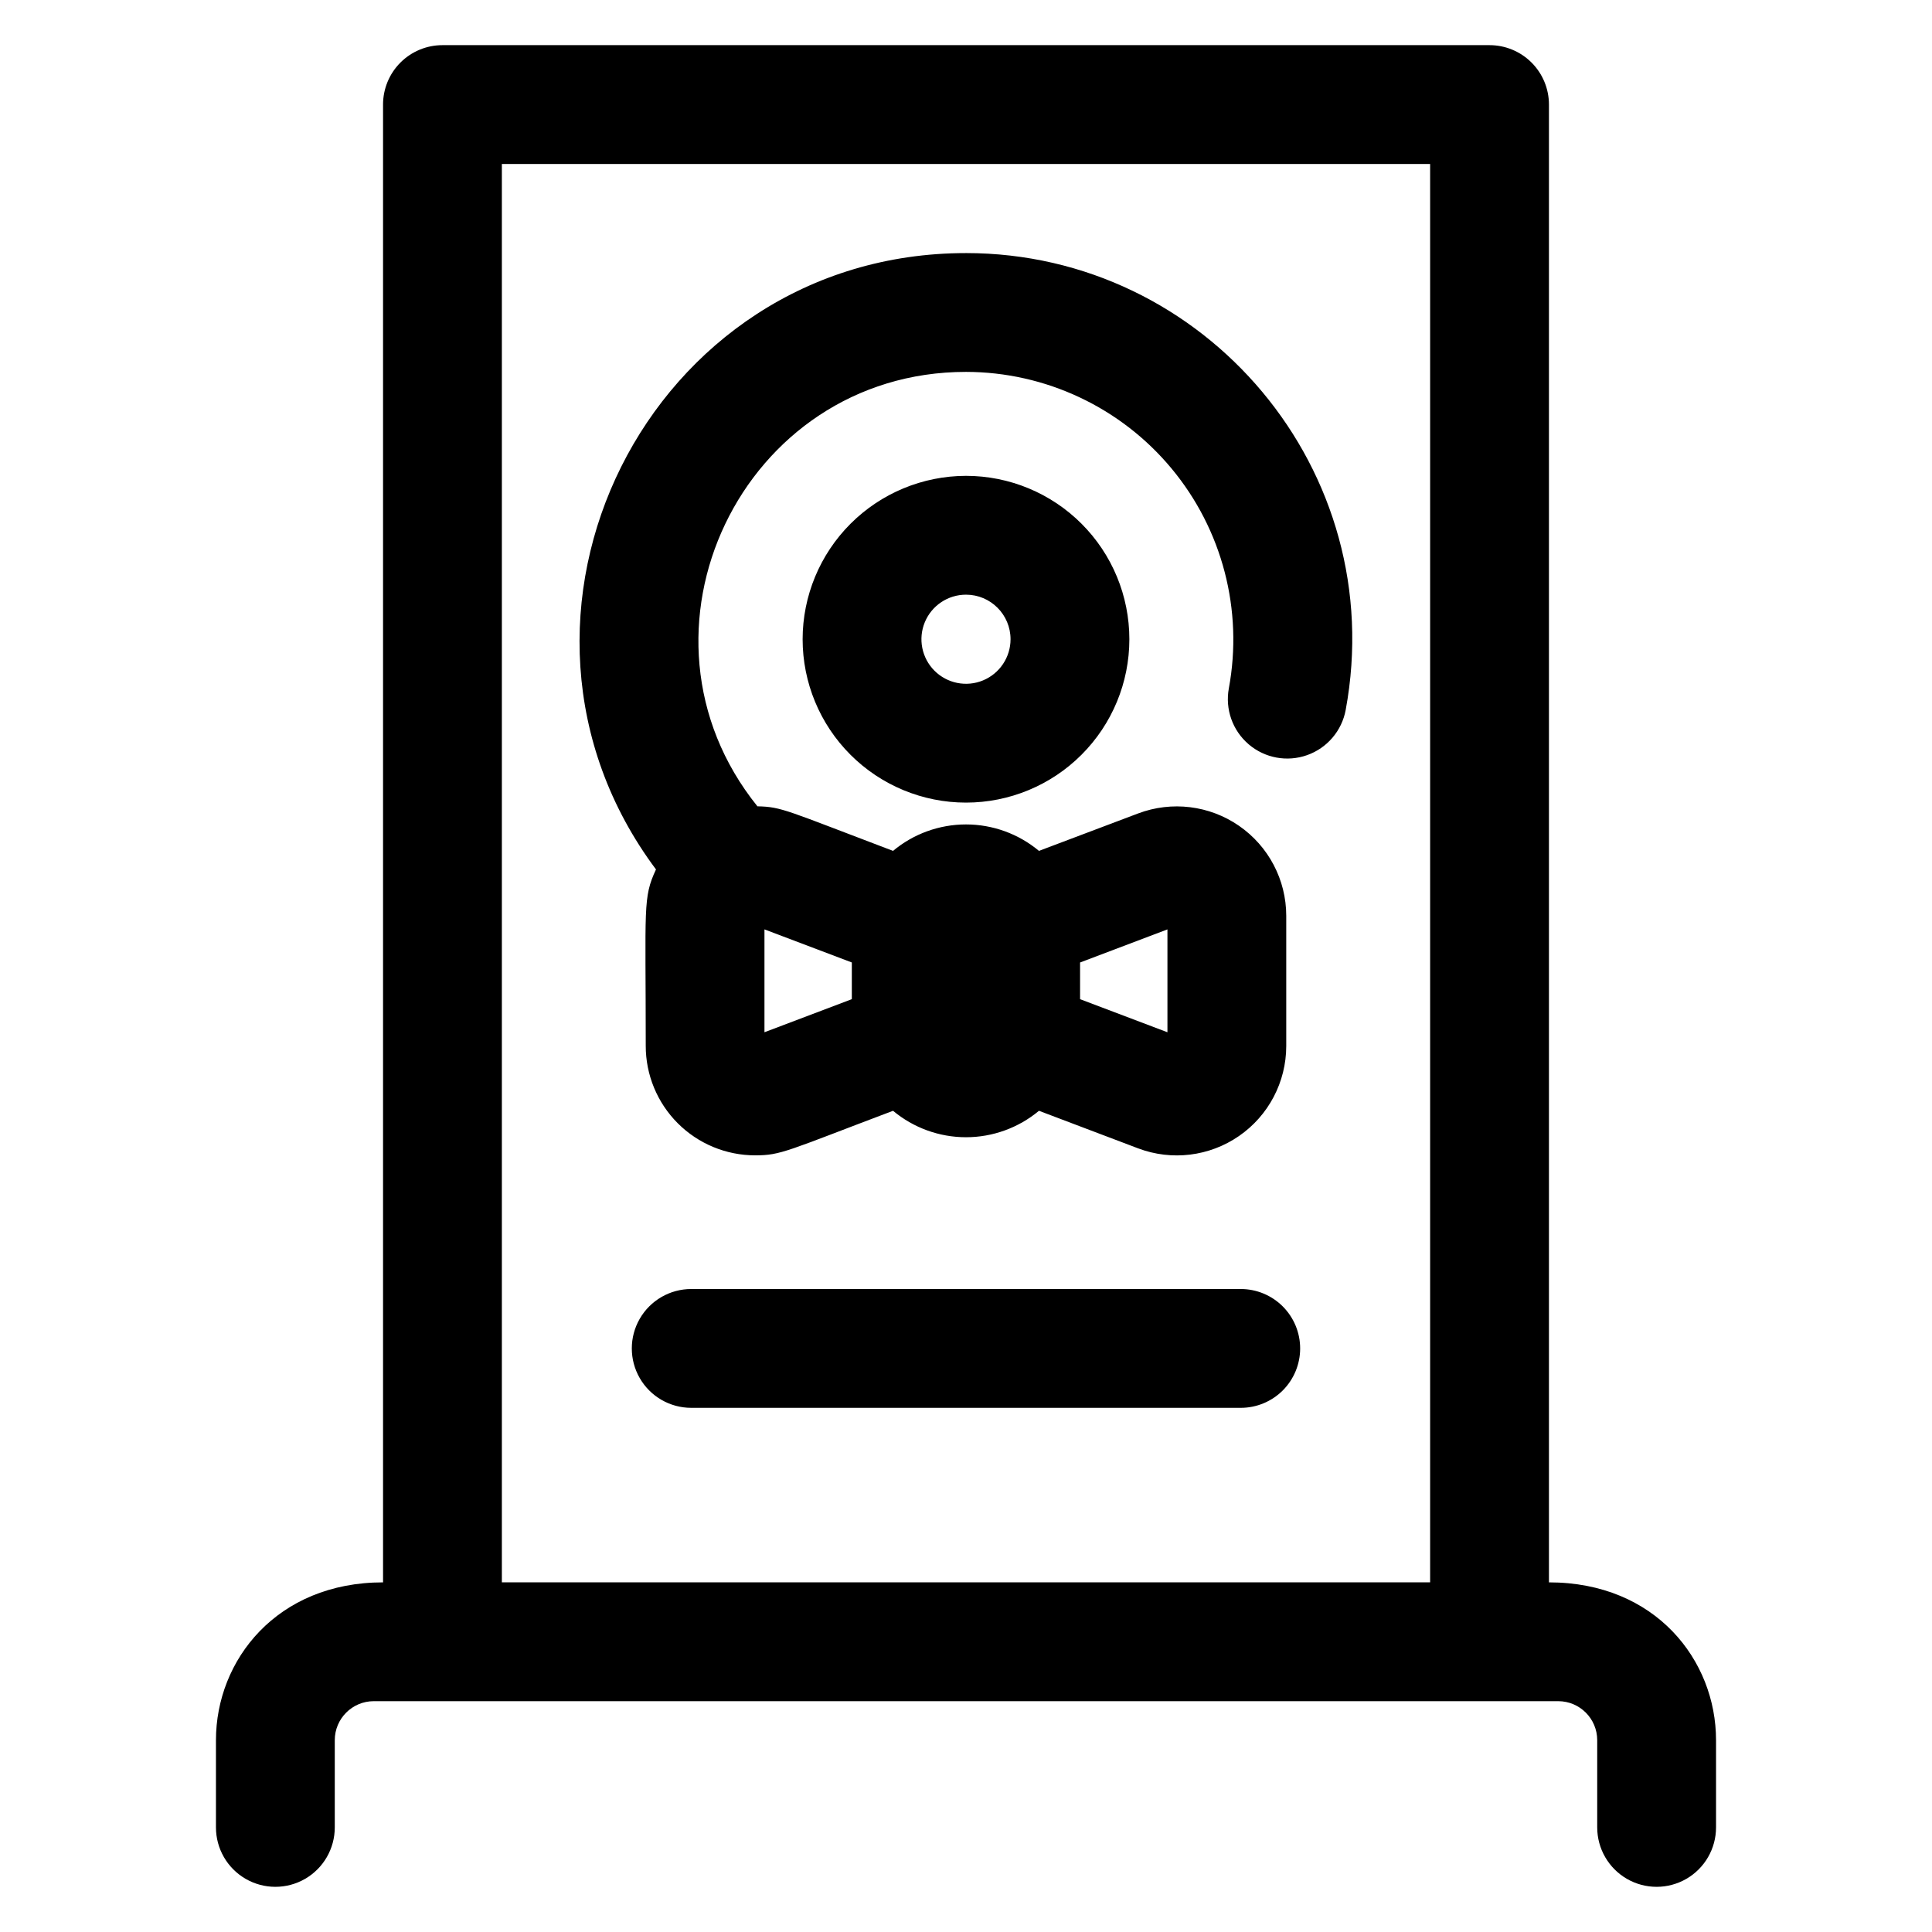 <?xml version="1.0" encoding="UTF-8"?>
<!-- Uploaded to: ICON Repo, www.iconrepo.com, Generator: ICON Repo Mixer Tools -->
<svg fill="#000000" width="800px" height="800px" version="1.1" viewBox="144 144 512 512" xmlns="http://www.w3.org/2000/svg">
 <path d="m400 211.07c-84.348 0-131.97 96.629-82.156 163.34-3.523 7.547-2.715 9.762-2.715 46.73-0.012 7.695 3.039 15.082 8.477 20.527s12.816 8.508 20.512 8.512c6.887 0 8.316-1.141 36.547-11.809 5.426 4.527 12.266 7.008 19.336 7.008 7.066 0 13.91-2.481 19.336-7.008l26.281 9.957c8.906 3.363 18.895 2.141 26.727-3.269 7.836-5.41 12.516-14.32 12.523-23.84v-34.539c-0.008-9.52-4.688-18.426-12.523-23.836-7.832-5.41-17.82-6.633-26.727-3.273l-26.281 9.922c-5.426-4.531-12.27-7.008-19.336-7.008-7.07 0-13.91 2.477-19.336 7.008-28.34-10.734-29.441-11.68-35.938-11.809-37.039-45.992-4.16-115.13 55.273-115.13 21.059 0.027 41.016 9.41 54.473 25.609 13.457 16.199 19.02 37.539 15.184 58.246-1.023 5.531 0.98 11.191 5.258 14.844 4.277 3.652 10.18 4.746 15.484 2.867 5.301-1.879 9.199-6.441 10.223-11.973 11.723-63.312-37.105-121.08-100.62-121.08zm53.383 179.23v27.258l-23.152-8.766v-9.723zm-83.641 18.488-23.152 8.766v-27.258l23.152 8.766zm-13.039-95.387c0 11.484 4.562 22.496 12.68 30.613 8.121 8.121 19.133 12.684 30.617 12.684 11.48 0 22.492-4.562 30.613-12.684 8.121-8.117 12.68-19.129 12.68-30.613s-4.559-22.496-12.68-30.613c-8.121-8.121-19.133-12.684-30.613-12.684-11.48 0.016-22.484 4.578-30.602 12.695-8.117 8.117-12.684 19.121-12.695 30.602zm55.105 0h-0.004c0 4.777-2.875 9.082-7.289 10.91-4.41 1.828-9.488 0.816-12.867-2.562-3.375-3.375-4.387-8.453-2.559-12.867 1.828-4.41 6.133-7.289 10.91-7.289 6.519 0 11.805 5.289 11.805 11.809zm142.68 249.94v-391.63c0-4.176-1.66-8.18-4.613-11.133s-6.957-4.613-11.133-4.613h-277.49c-4.176 0-8.18 1.66-11.133 4.613s-4.609 6.957-4.609 11.133v391.63c-28.121 0-44.281 20.586-44.281 41.82v23.125c0 5.621 3 10.82 7.871 13.633 4.871 2.812 10.875 2.812 15.746 0s7.871-8.012 7.871-13.633v-23.125c0.004-5.703 4.629-10.328 10.332-10.332h313.9-0.004c5.707 0.004 10.328 4.629 10.332 10.332v23.125c0 5.621 3.004 10.82 7.875 13.633s10.871 2.812 15.742 0c4.871-2.812 7.871-8.012 7.871-13.633v-23.125c0-21.156-16.02-41.82-44.277-41.82zm-277.49 0v-375.89h246v375.89zm211.56-61.992h-0.004c0 4.176-1.66 8.18-4.609 11.133-2.953 2.953-6.957 4.609-11.133 4.609h-145.63c-5.625 0-10.824-3-13.637-7.871s-2.812-10.871 0-15.742c2.812-4.871 8.012-7.875 13.637-7.875h145.63c4.176 0 8.18 1.66 11.133 4.613 2.949 2.953 4.609 6.957 4.609 11.133z"/>
</svg>